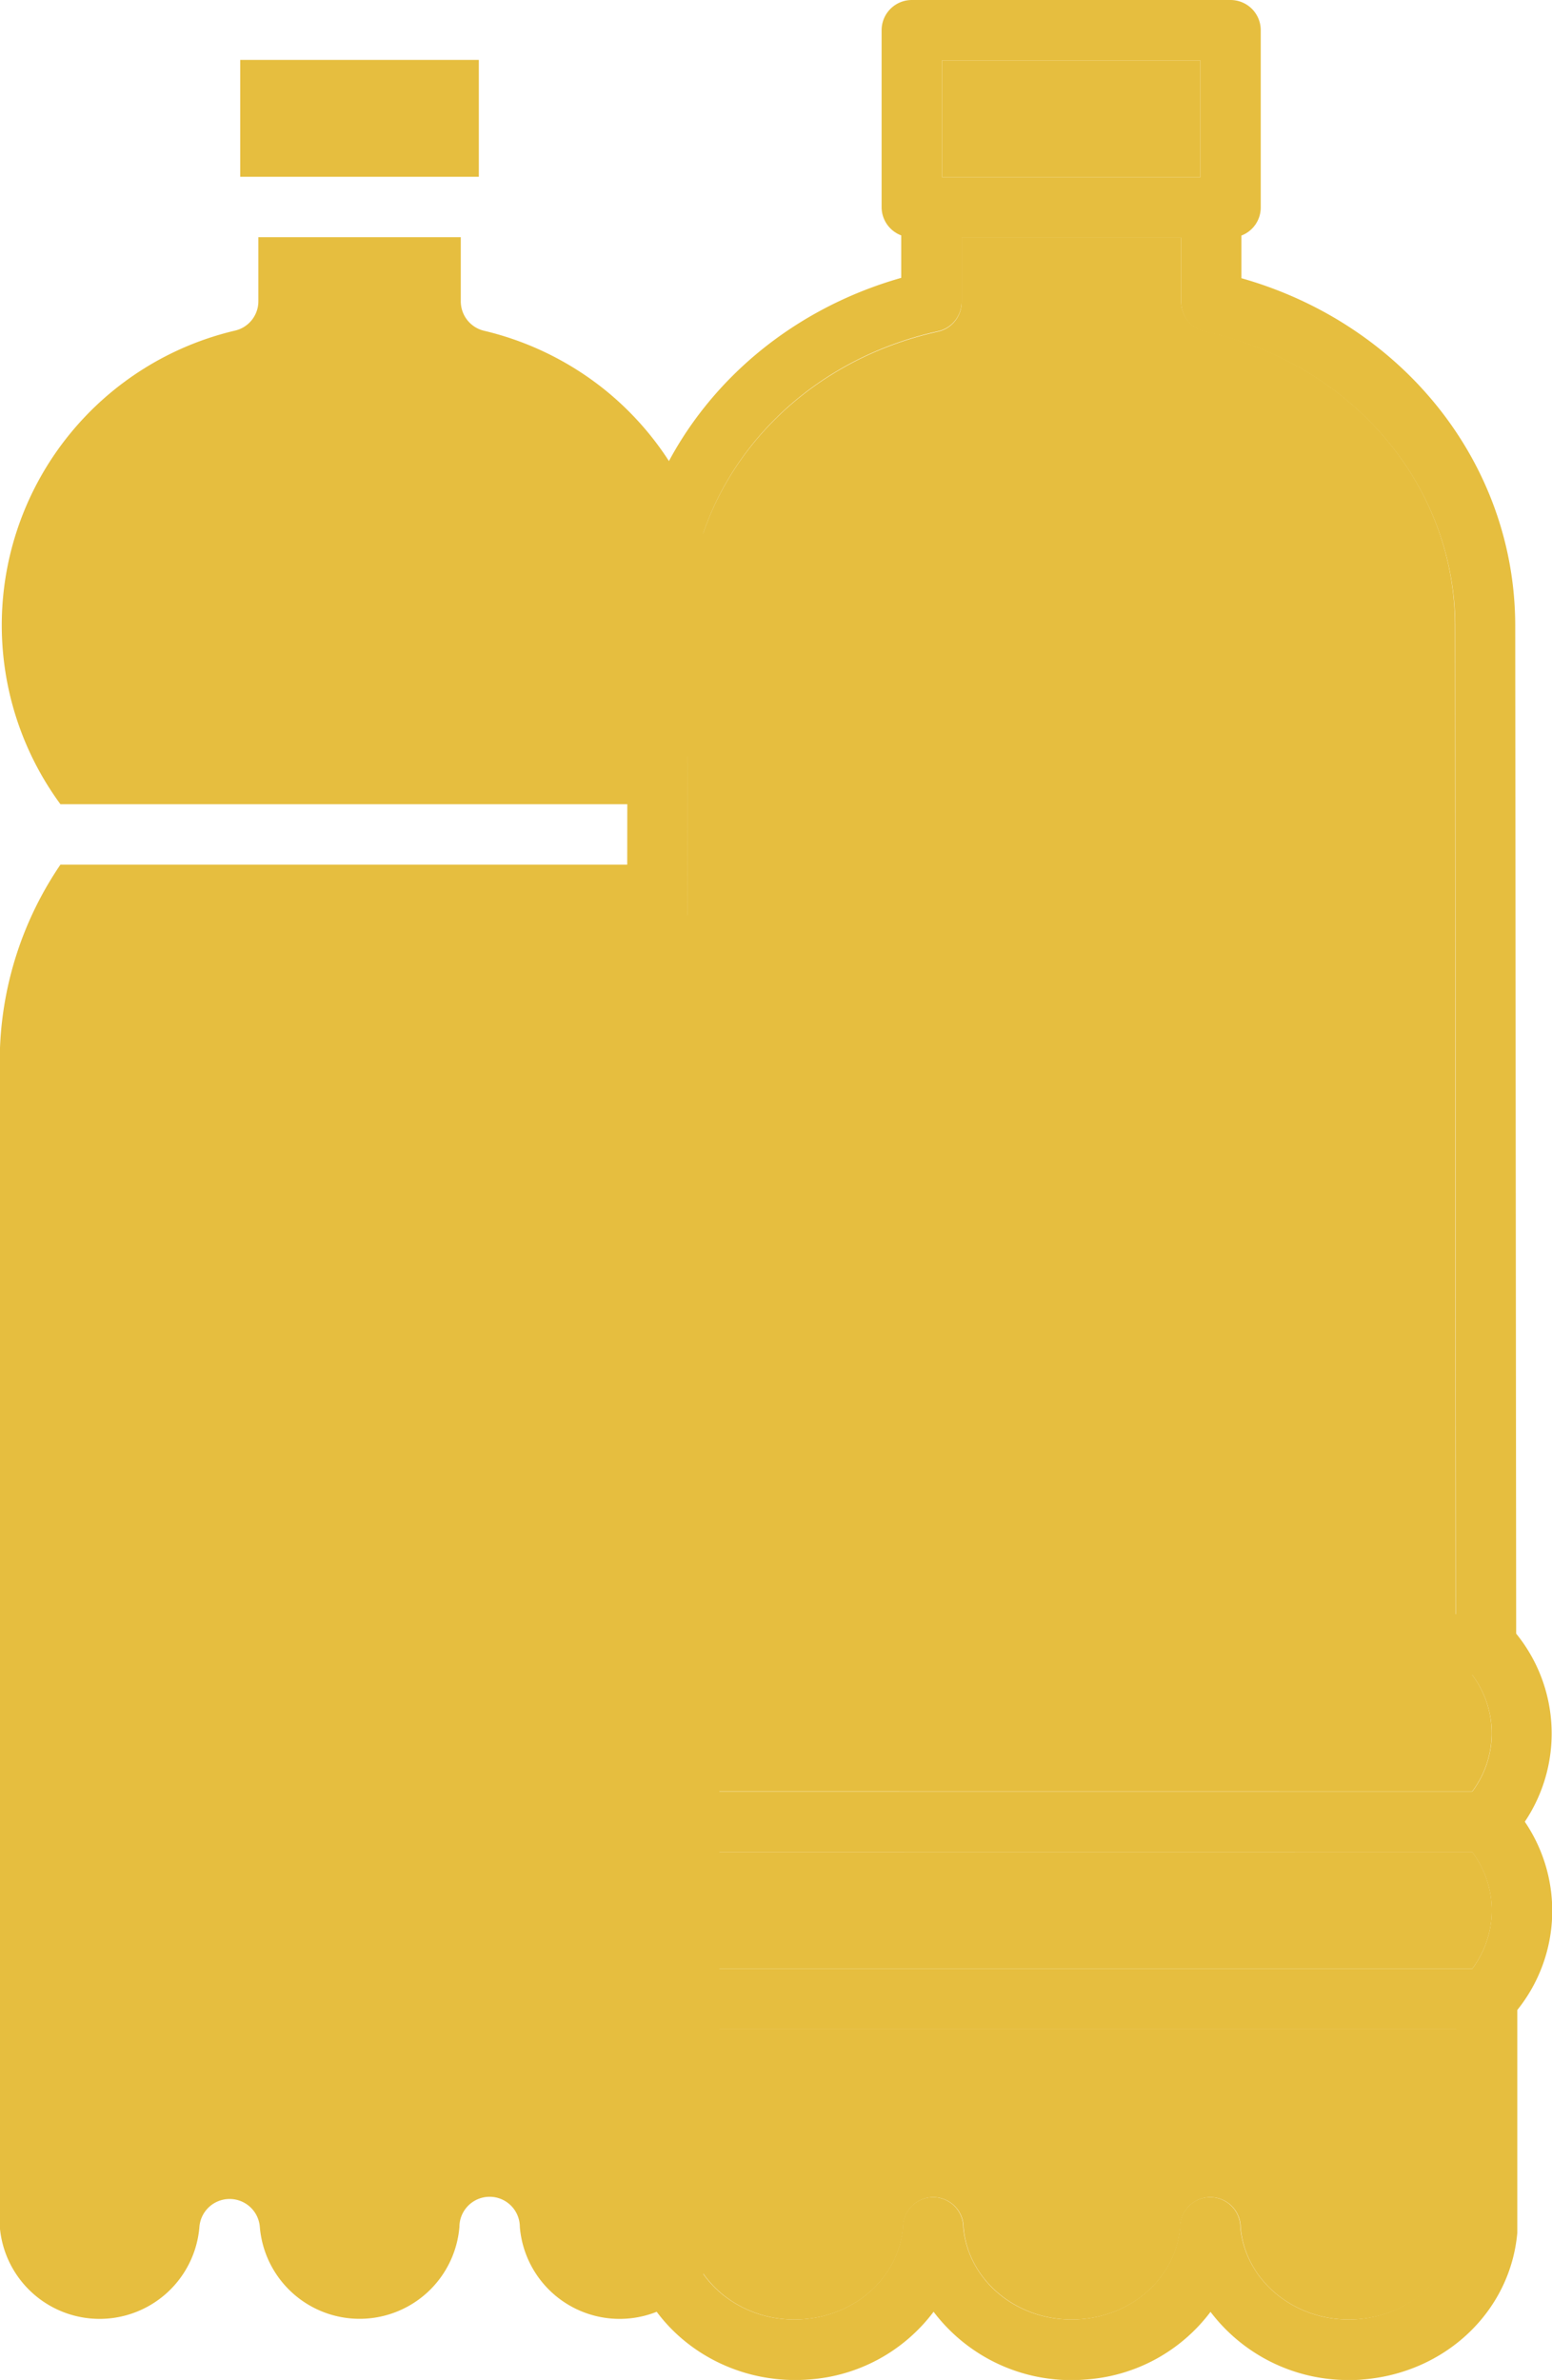 <svg xmlns="http://www.w3.org/2000/svg" viewBox="0 0 179.79 275.72"><defs><style>.cls-1{fill:#e6be3f;}</style></defs><g id="Layer_2" data-name="Layer 2"><g id="_0" data-name="0"><rect class="cls-1" x="27.83" y="6.94" width="27.64" height="13.54"/><path class="cls-1" d="M7,93.17H76.33a35.07,35.07,0,0,0-6.25-48,35.33,35.33,0,0,0-14-6.85,3.5,3.5,0,0,1-2.7-3.41V27.48H29.93v7.41a3.49,3.49,0,0,1-2.7,3.41A35.06,35.06,0,0,0,7,93.17Z"/><path class="cls-1" d="M7,100.17a40.52,40.52,0,0,0-7,21.22V258.23A11.6,11.6,0,0,0,23.1,258a3.51,3.51,0,0,1,7,0,11.6,11.6,0,0,0,23.12,0,3.5,3.5,0,0,1,7,0,11.6,11.6,0,0,0,23.11.13V121.39a40.53,40.53,0,0,0-7-21.22Z"/><path class="cls-1" d="M79.53,235.09l0,23.2c.69,6.28,6.73,10.93,13.58,10.39,6.17-.48,11-4.94,11.51-10.63a3.5,3.5,0,0,1,7,0c.56,6.4,6.65,11.17,13.6,10.63,6.17-.48,11-4.94,11.5-10.63a3.5,3.5,0,0,1,7,0c.56,6.4,6.66,11.17,13.6,10.63,6.12-.47,10.93-4.87,11.49-10.48l0-23.11Z"/><path class="cls-1" d="M170.54,207.54a11.22,11.22,0,0,0,0-13.51l-92.86,0a11.22,11.22,0,0,0,0,13.5Z"/><path class="cls-1" d="M77.68,214.55a11.22,11.22,0,0,0,0,13.54h92.86a11.22,11.22,0,0,0,0-13.55Z"/><path class="cls-1" d="M168.55,72.36c-.07-16.26-12-30.25-29-34A3.51,3.51,0,0,1,136.83,35V27.54H111.4V35a3.5,3.5,0,0,1-2.74,3.42c-17.06,3.76-29,17.79-29,34.13l-.11,114.55,89.08,0Z"/><rect class="cls-1" x="109.13" y="7" width="29.92" height="13.54"/><path class="cls-1" d="M176.64,211.05a18.34,18.34,0,0,0-1-21.79l-.11-116.91c-.08-18.68-13-34.81-31.72-40.12V27.29A3.49,3.49,0,0,0,146.05,24V3.5a3.5,3.5,0,0,0-3.5-3.5H105.63a3.5,3.5,0,0,0-3.5,3.5V24a3.5,3.5,0,0,0,2.27,3.27v4.92C85.59,37.55,72.69,53.75,72.69,72.5l-.12,116.65a18.36,18.36,0,0,0-1,21.94,18.34,18.34,0,0,0,1,21.8l0,25.2a3.77,3.77,0,0,0,0,.58c.89,10.19,10.35,17.81,21.11,17a19.75,19.75,0,0,0,14.47-7.85,20,20,0,0,0,17.62,7.85,19.74,19.74,0,0,0,14.46-7.84,20,20,0,0,0,16,7.9c.53,0,1.07,0,1.6-.06,9.6-.74,17.14-7.89,17.94-17,0-.11,0-.21,0-.31l0-25.5A18.34,18.34,0,0,0,176.64,211.05ZM109.13,7h29.92V20.54H109.13ZM79.69,72.5c0-16.34,11.91-30.37,29-34.13A3.5,3.5,0,0,0,111.4,35V27.54h25.43V35a3.51,3.51,0,0,0,2.75,3.42c17,3.74,28.9,17.73,29,34L168.66,187l-89.08,0Zm-2,121.55,92.86,0a11.22,11.22,0,0,1,0,13.51H77.61A11.22,11.22,0,0,1,77.64,194.05Zm79.6,74.63c-6.94.54-13-4.23-13.6-10.63a3.5,3.5,0,0,0-7,0c-.5,5.69-5.33,10.15-11.5,10.63-7,.54-13-4.23-13.6-10.63a3.5,3.5,0,0,0-7,0c-.5,5.69-5.34,10.15-11.51,10.63-6.85.54-12.89-4.11-13.58-10.39l0-23.2h89.18l0,23.11C168.17,263.81,163.36,268.21,157.24,268.68Zm13.3-40.59H77.68a11.22,11.22,0,0,1,0-13.54h92.85A11.22,11.22,0,0,1,170.54,228.09Z"/></g></g></svg>